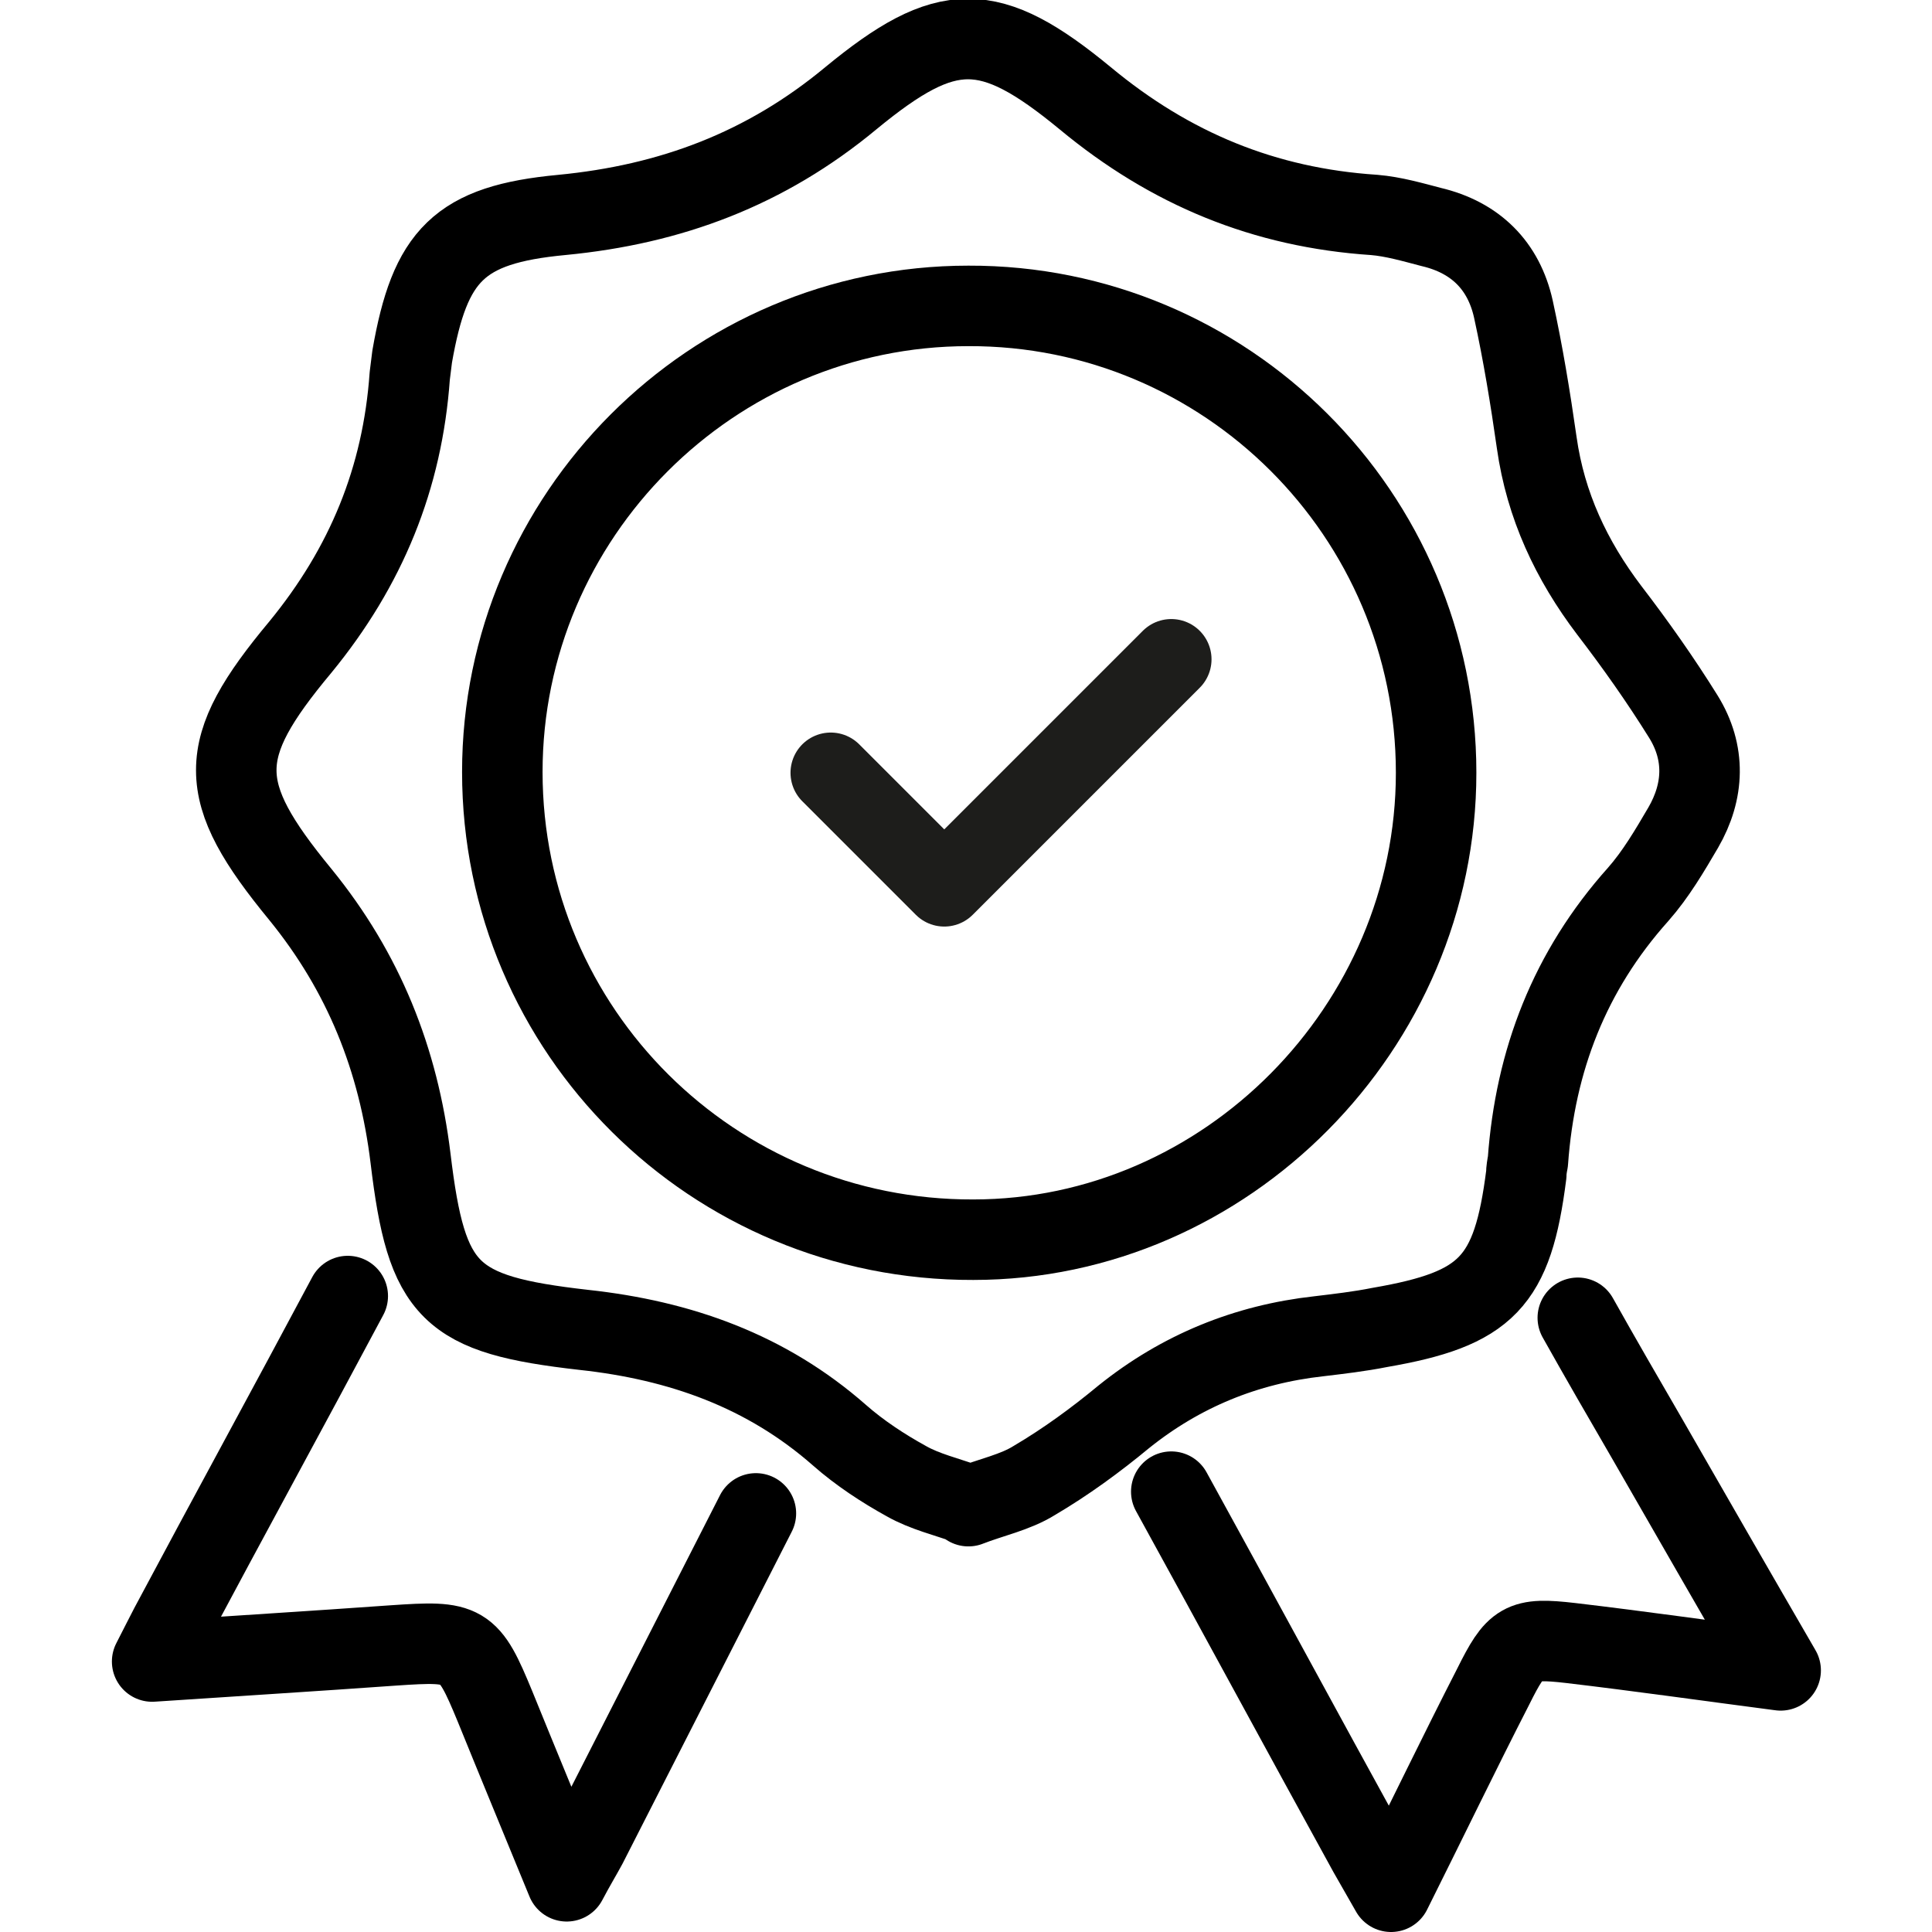 <?xml version="1.0" encoding="UTF-8"?><svg id="a" xmlns="http://www.w3.org/2000/svg" viewBox="0 0 24 24"><g id="b"><path id="c" d="M14.55,8.19l-2.82,2.82-1.41-1.41" style="fill:none; stroke:#1d1d1b; stroke-linecap:round; stroke-linejoin:round;"/></g><path d="M12.03,18.71c.28-.11.58-.17.82-.32.39-.23.76-.5,1.11-.79.71-.57,1.52-.9,2.42-1,.25-.03.51-.06.76-.11,1.33-.23,1.65-.56,1.82-1.9,0-.05.01-.11.02-.16.09-1.26.52-2.37,1.37-3.32.22-.25.39-.54.56-.83.26-.45.28-.93,0-1.38-.28-.45-.59-.89-.92-1.32-.47-.62-.79-1.3-.9-2.08-.08-.56-.17-1.11-.29-1.66-.12-.54-.47-.89-1.02-1.02-.23-.06-.47-.13-.71-.15-1.36-.09-2.53-.57-3.59-1.45-1.19-.98-1.72-.98-2.91,0-1.06.88-2.24,1.32-3.59,1.45-1.28.12-1.64.5-1.86,1.76-.01.08-.02.16-.03.24-.09,1.27-.54,2.37-1.36,3.37-1.06,1.27-1.06,1.78,0,3.07.79.97,1.22,2.05,1.37,3.28.2,1.67.48,1.94,2.15,2.13,1.2.13,2.27.51,3.18,1.31.25.22.54.41.83.57.23.13.49.19.77.29Z" style="fill:none; stroke:#000; stroke-linecap:round; stroke-linejoin:round;"/><path d="M14.55,18.53c.82,1.49,1.63,2.99,2.45,4.48.08.14.16.28.28.49.45-.9.85-1.73,1.27-2.55.28-.56.35-.61.96-.54.85.1,1.69.22,2.61.34-.58-1-1.12-1.94-1.66-2.88-.29-.5-.58-1-.86-1.5" style="fill:none; stroke:#000; stroke-linecap:round; stroke-linejoin:round;"/><path d="M4.32,16.1c-.73,1.37-1.48,2.74-2.21,4.11-.06.12-.12.23-.22.43,1.05-.07,2.02-.13,3-.2.88-.06.93-.04,1.26.76.28.69.57,1.39.89,2.17.1-.19.18-.32.25-.45.7-1.37,1.4-2.75,2.1-4.12" style="fill:none; stroke:#000; stroke-linecap:round; stroke-linejoin:round;"/><path d="M17.84,9.6c0-3.21-2.61-5.81-5.81-5.8-3.19,0-5.79,2.61-5.79,5.79,0,3.22,2.62,5.82,5.85,5.81,3.14,0,5.75-2.64,5.75-5.8Z" style="fill:none; stroke:#000; stroke-linecap:round; stroke-linejoin:round;"/></svg>